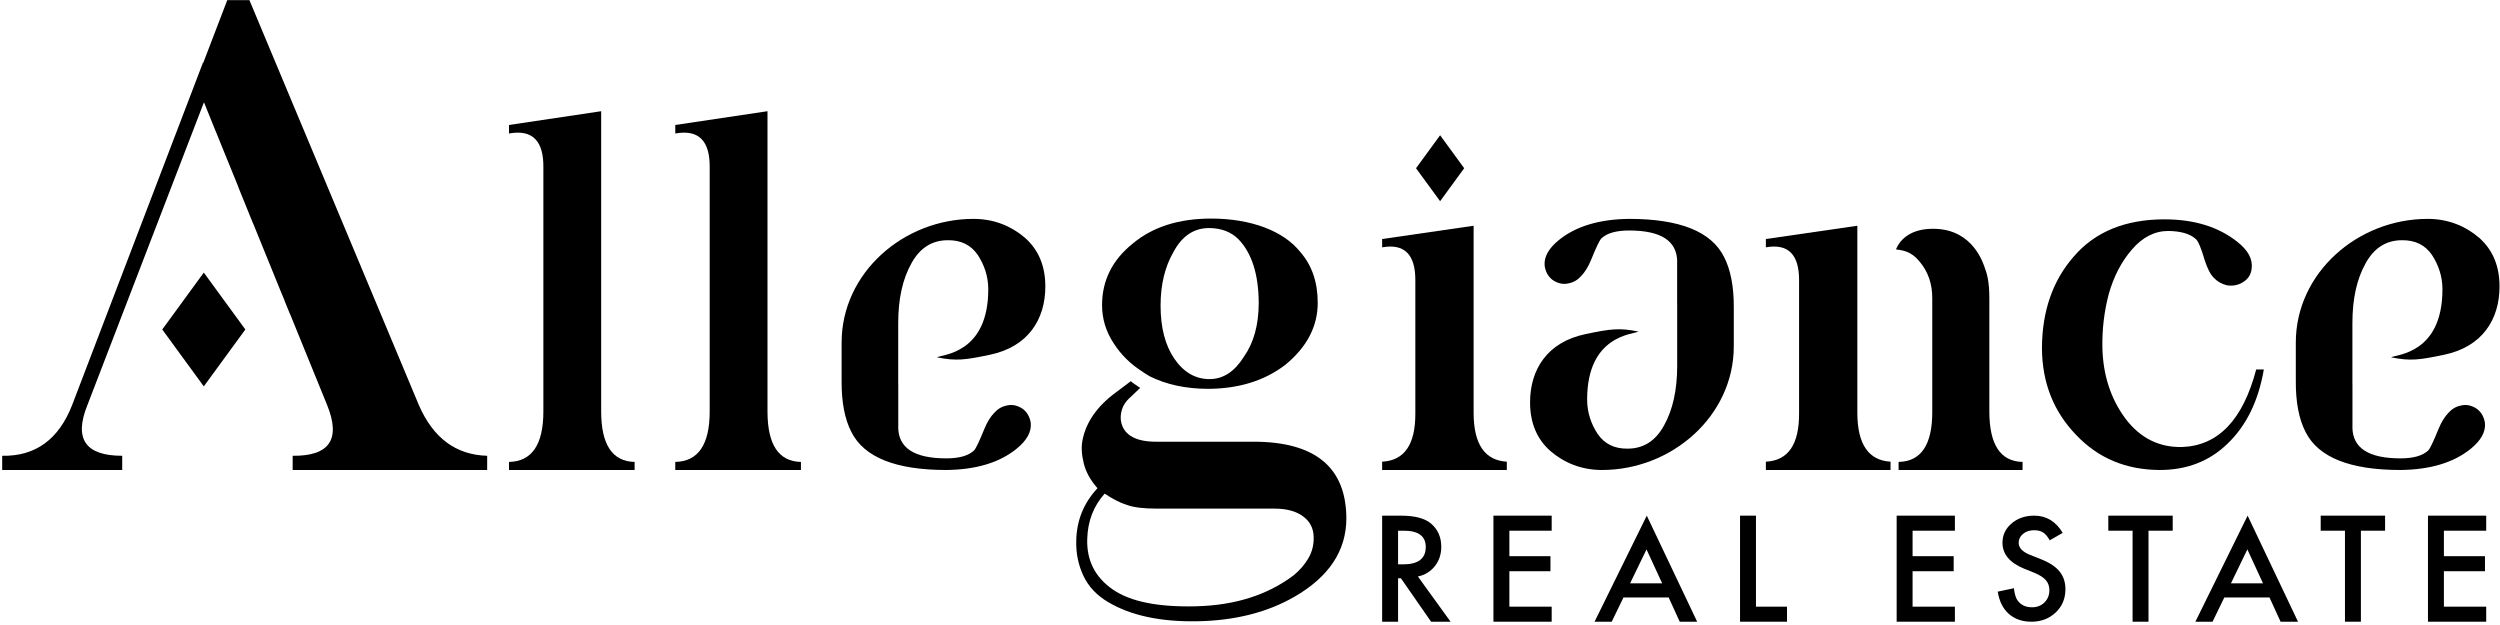 <svg xmlns="http://www.w3.org/2000/svg" width="192" height="48" viewBox="0 0 192 48" fill="#000000"><path fill-rule="evenodd" clip-rule="evenodd" d="M32.169 31.11L19.154 0.008H17.455L15.602 4.845L15.588 4.812L5.539 31.11C4.506 33.755 2.716 35.054 0.168 35.004V36.095H9.386V35.004C6.554 35.004 5.664 33.706 6.713 31.11C6.713 31.11 12.645 15.699 15.662 7.857L15.679 7.9C15.68 7.898 15.681 7.897 15.681 7.895C15.907 8.455 16.128 8.999 16.341 9.528L18.317 14.385L18.309 14.388C18.72 15.402 19.094 16.326 19.436 17.166L19.442 17.164L21.612 22.501C21.715 22.75 21.797 22.945 21.852 23.074H21.845L22.269 24.116H22.276L25.124 31.11C26.19 33.739 25.307 35.037 22.476 35.004V36.095H37.415V35.004C35.017 34.938 33.268 33.64 32.169 31.11Z" fill="#000000"></path><path fill-rule="evenodd" clip-rule="evenodd" d="M15.652 20.934L12.461 25.304L15.652 29.674V29.674V29.674L18.843 25.304L15.652 20.934Z" fill="#000000"></path><path fill-rule="evenodd" clip-rule="evenodd" d="M46.17 31.597C46.17 34.147 47.026 35.44 48.738 35.476V36.095H39.09V35.476C40.851 35.44 41.731 34.147 41.731 31.597V12.912C41.768 10.812 40.887 9.925 39.09 10.253V9.598L46.17 8.541V17.265V31.597Z" fill="#000000"></path><path fill-rule="evenodd" clip-rule="evenodd" d="M58.943 31.597C58.943 34.147 59.798 35.44 61.511 35.476V36.095H51.862V35.476C53.623 35.44 54.504 34.147 54.504 31.597V12.912C54.54 10.812 53.66 9.925 51.862 10.253V9.598L58.943 8.541V17.265V31.597Z" fill="#000000"></path><path fill-rule="evenodd" clip-rule="evenodd" d="M173.276 28.373C172.261 32.234 170.371 34.22 167.608 34.329C165.834 34.377 164.38 33.655 163.242 32.161C162.105 30.632 161.512 28.811 161.463 26.698C161.438 25.278 161.603 23.9 161.958 22.564C162.337 21.229 162.924 20.1 163.719 19.177C164.538 18.218 165.474 17.738 166.526 17.738C167.491 17.75 168.195 17.957 168.635 18.357C168.818 18.503 169.045 19.037 169.314 19.96C169.522 20.616 169.76 21.077 170.029 21.344C170.298 21.623 170.628 21.812 171.02 21.909C171.46 21.981 171.863 21.909 172.23 21.69C172.646 21.447 172.878 21.095 172.927 20.634C173.025 19.905 172.652 19.213 171.808 18.558C170.365 17.417 168.507 16.846 166.232 16.846C163.224 16.846 160.9 17.799 159.262 19.705C157.648 21.55 156.834 23.894 156.822 26.735C156.834 29.381 157.709 31.603 159.445 33.4C161.133 35.185 163.273 36.083 165.865 36.095C167.944 36.095 169.674 35.428 171.056 34.092C172.511 32.708 173.447 30.802 173.863 28.373H173.276Z" fill="#000000"></path><path fill-rule="evenodd" clip-rule="evenodd" d="M190.221 31.396C189.818 31.129 189.414 31.044 189.011 31.142C188.632 31.215 188.308 31.402 188.039 31.706C187.745 32.009 187.495 32.416 187.287 32.926C186.883 33.922 186.614 34.48 186.48 34.602C186.052 35.002 185.342 35.203 184.352 35.203C181.918 35.203 180.69 34.413 180.665 32.835C180.664 32.786 180.671 32.737 180.673 32.688H180.669V29.517C180.667 29.519 180.666 29.52 180.665 29.521V24.804C180.665 22.958 181.001 21.435 181.674 20.233C182.322 19.043 183.258 18.449 184.48 18.449C185.483 18.436 186.248 18.813 186.773 19.577C187.275 20.343 187.58 21.222 187.58 22.218C187.58 27.171 184.04 27.219 183.636 27.44C185.122 27.745 185.805 27.641 187.709 27.245C190.646 26.633 191.964 24.525 191.964 22C191.964 20.433 191.445 19.189 190.405 18.266C189.341 17.356 188.021 16.81 186.443 16.81C181.079 16.81 176.318 20.949 176.318 26.31V29.248C176.306 30.875 176.556 32.186 177.07 33.181C178.048 35.124 180.475 36.095 184.352 36.095C186.639 36.071 188.436 35.531 189.745 34.474C190.54 33.831 190.906 33.169 190.845 32.489C190.772 32.016 190.564 31.652 190.221 31.396Z" fill="#000000"></path><path fill-rule="evenodd" clip-rule="evenodd" d="M78.54 31.396C78.136 31.129 77.733 31.044 77.329 31.142C76.95 31.215 76.626 31.402 76.357 31.706C76.064 32.009 75.813 32.416 75.605 32.926C75.201 33.922 74.933 34.48 74.798 34.602C74.37 35.002 73.661 35.203 72.67 35.203C70.237 35.203 69.008 34.413 68.983 32.835C68.982 32.786 68.99 32.737 68.991 32.688H68.987V29.517C68.986 29.519 68.984 29.52 68.983 29.521V24.804C68.983 22.958 69.32 21.435 69.992 20.233C70.641 19.043 71.576 18.449 72.799 18.449C73.801 18.436 74.566 18.813 75.091 19.577C75.593 20.343 75.899 21.222 75.899 22.218C75.899 27.171 72.359 27.219 71.955 27.44C73.44 27.745 74.124 27.641 76.027 27.245C78.964 26.633 80.282 24.525 80.282 22C80.282 20.433 79.763 19.189 78.723 18.266C77.659 17.356 76.34 16.81 74.761 16.81C69.397 16.81 64.636 20.949 64.636 26.31V29.248C64.624 30.875 64.874 32.186 65.388 33.181C66.367 35.124 68.794 36.095 72.67 36.095C74.957 36.071 76.755 35.531 78.063 34.474C78.858 33.831 79.225 33.169 79.164 32.489C79.09 32.016 78.882 31.652 78.54 31.396Z" fill="#000000"></path><path fill-rule="evenodd" clip-rule="evenodd" d="M119.251 21.508C119.655 21.775 120.058 21.86 120.462 21.763C120.841 21.69 121.165 21.502 121.434 21.199C121.727 20.895 121.978 20.488 122.186 19.978C122.59 18.983 122.858 18.424 122.993 18.303C123.421 17.902 124.131 17.702 125.121 17.702C127.554 17.702 128.783 18.491 128.808 20.07C128.809 20.119 128.802 20.167 128.8 20.216H128.804V23.387C128.805 23.386 128.807 23.385 128.808 23.384V28.1C128.808 29.946 128.471 31.47 127.799 32.672C127.151 33.862 126.215 34.456 124.992 34.456C123.99 34.468 123.225 34.092 122.7 33.327C122.198 32.562 121.892 31.683 121.892 30.686C121.892 25.733 125.433 25.686 125.836 25.465C124.351 25.159 123.667 25.264 121.764 25.66C118.827 26.272 117.509 28.38 117.509 30.905C117.509 32.471 118.028 33.716 119.068 34.638C120.132 35.549 121.451 36.095 123.03 36.095C128.394 36.095 133.155 31.956 133.155 26.595V23.657C133.167 22.03 132.917 20.719 132.403 19.724C131.424 17.781 128.997 16.81 125.121 16.81C122.834 16.834 121.037 17.374 119.728 18.43C118.933 19.074 118.566 19.735 118.628 20.416C118.701 20.889 118.909 21.253 119.251 21.508Z" fill="#000000"></path><path fill-rule="evenodd" clip-rule="evenodd" d="M90.122 19.354C90.782 18.116 91.706 17.503 92.892 17.515C93.809 17.527 94.549 17.813 95.111 18.37C96.139 19.439 96.658 21.066 96.67 23.252C96.67 24.951 96.285 26.341 95.515 27.422C94.805 28.551 93.931 29.115 92.892 29.115C91.803 29.115 90.898 28.587 90.177 27.531C89.48 26.499 89.132 25.145 89.132 23.47C89.132 21.867 89.462 20.496 90.122 19.354ZM87.756 28.551C87.752 28.553 87.749 28.554 87.746 28.556L88.29 28.896C89.578 29.539 91.081 29.862 92.8 29.862C95.148 29.85 97.117 29.237 98.706 28.023C100.369 26.663 101.201 25.073 101.201 23.252C101.201 21.673 100.755 20.374 99.862 19.354C98.576 17.728 96.053 16.786 93.02 16.786C90.538 16.786 88.532 17.424 87.004 18.698C85.426 19.961 84.638 21.54 84.638 23.433C84.638 24.478 84.931 25.449 85.518 26.347C86.093 27.246 86.839 27.98 87.756 28.551Z" fill="#000000"></path><path fill-rule="evenodd" clip-rule="evenodd" d="M152.782 31.597V22.947C152.782 21.59 152.61 21.037 152.389 20.443C152.172 19.855 151.238 17.357 148.067 17.586C146.622 17.691 145.886 18.46 145.61 19.151C146.123 19.23 146.76 19.28 147.408 20.069C148.08 20.858 148.41 21.817 148.398 22.947V31.597C148.41 34.147 147.548 35.44 145.812 35.476V36.095H155.332V35.476C153.632 35.44 152.782 34.147 152.782 31.597Z" fill="#000000"></path><path fill-rule="evenodd" clip-rule="evenodd" d="M113.174 31.742V17.337L106.148 18.357V18.995C107.86 18.691 108.71 19.541 108.698 21.544V31.742C108.71 34.134 107.86 35.373 106.148 35.457V36.095H115.723V35.457C114.036 35.361 113.186 34.123 113.174 31.742Z" fill="#000000"></path><path fill-rule="evenodd" clip-rule="evenodd" d="M142.644 31.742V17.337L135.619 18.357V18.995C137.331 18.691 138.181 19.541 138.169 21.544V31.742C138.181 34.134 137.331 35.373 135.619 35.457V36.095H145.194V35.457C143.507 35.361 142.657 34.123 142.644 31.742Z" fill="#000000"></path><path fill-rule="evenodd" clip-rule="evenodd" d="M112.45 12.92L110.601 10.387L108.751 12.92L110.601 15.452L112.45 12.92Z" fill="#000000"></path><path fill-rule="evenodd" clip-rule="evenodd" d="M107.372 43.343H107.76C108.919 43.343 109.498 42.898 109.498 42.008C109.498 41.175 108.935 40.758 107.807 40.758H107.372V43.343ZM108.894 44.276L111.404 47.748H109.908L107.592 44.413H107.372V47.748H106.148V39.602H107.582C108.653 39.602 109.426 39.805 109.902 40.209C110.427 40.659 110.69 41.254 110.69 41.992C110.69 42.569 110.525 43.065 110.196 43.48C109.867 43.895 109.433 44.16 108.894 44.276Z" fill="#000000"></path><path fill-rule="evenodd" clip-rule="evenodd" d="M119.169 40.758H115.92V42.715H119.075V43.87H115.92V46.592H119.169V47.747H114.696V39.602H119.169V40.758Z" fill="#000000"></path><path fill-rule="evenodd" clip-rule="evenodd" d="M127.654 44.799L126.452 42.193L125.192 44.799H127.654ZM128.153 45.886H124.683L123.78 47.747H122.462L126.473 39.602L130.342 47.747H129.003L128.153 45.886Z" fill="#000000"></path><path fill-rule="evenodd" clip-rule="evenodd" d="M134.858 39.602V46.592H137.242V47.747H133.635V39.602H134.858Z" fill="#000000"></path><path fill-rule="evenodd" clip-rule="evenodd" d="M150.136 40.758H146.886V42.715H150.042V43.87H146.886V46.592H150.136V47.747H145.663V39.602H150.136V40.758Z" fill="#000000"></path><path fill-rule="evenodd" clip-rule="evenodd" d="M158.415 40.925L157.423 41.494C157.238 41.182 157.061 40.979 156.893 40.884C156.718 40.775 156.492 40.721 156.216 40.721C155.876 40.721 155.594 40.814 155.37 41.001C155.146 41.184 155.034 41.414 155.034 41.692C155.034 42.075 155.329 42.383 155.916 42.617L156.725 42.938C157.383 43.195 157.864 43.51 158.168 43.881C158.473 44.252 158.625 44.707 158.625 45.246C158.625 45.968 158.377 46.565 157.88 47.036C157.379 47.51 156.758 47.748 156.016 47.748C155.312 47.748 154.732 47.546 154.273 47.142C153.822 46.739 153.54 46.171 153.428 45.439L154.667 45.175C154.723 45.636 154.821 45.954 154.961 46.131C155.213 46.47 155.58 46.639 156.063 46.639C156.445 46.639 156.762 46.515 157.014 46.268C157.266 46.02 157.392 45.707 157.392 45.328C157.392 45.175 157.37 45.035 157.326 44.908C157.282 44.781 157.214 44.664 157.121 44.557C157.029 44.45 156.909 44.35 156.762 44.257C156.615 44.164 156.44 44.075 156.237 43.99L155.454 43.675C154.345 43.221 153.79 42.556 153.79 41.682C153.79 41.092 154.023 40.599 154.488 40.202C154.954 39.802 155.533 39.602 156.226 39.602C157.161 39.602 157.89 40.043 158.415 40.925Z" fill="#000000"></path><path fill-rule="evenodd" clip-rule="evenodd" d="M165.005 40.758V47.747H163.782V40.758H161.918V39.602H166.863V40.758H165.005Z" fill="#000000"></path><path fill-rule="evenodd" clip-rule="evenodd" d="M173.799 44.799L172.597 42.193L171.337 44.799H173.799ZM174.298 45.886H170.827L169.924 47.747H168.606L172.617 39.602L176.487 47.747H175.148L174.298 45.886Z" fill="#000000"></path><path fill-rule="evenodd" clip-rule="evenodd" d="M181.317 40.758V47.747H180.093V40.758H178.229V39.602H183.175V40.758H181.317Z" fill="#000000"></path><path fill-rule="evenodd" clip-rule="evenodd" d="M190.941 40.758H187.691V42.715H190.846V43.87H187.691V46.592H190.941V47.747H186.468V39.602H190.941V40.758Z" fill="#000000"></path><path fill-rule="evenodd" clip-rule="evenodd" d="M100.485 42.871C100.191 43.374 99.806 43.817 99.329 44.201C97.336 45.696 94.859 46.483 91.9 46.562C88.966 46.641 86.82 46.212 85.462 45.273C84.105 44.333 83.45 43.044 83.499 41.403C83.536 40.028 83.982 38.864 84.838 37.911C85.474 38.335 86.049 38.626 86.563 38.784C87.076 38.969 87.834 39.062 88.837 39.062H97.88C98.858 39.062 99.616 39.281 100.154 39.717C100.619 40.087 100.864 40.58 100.888 41.195C100.913 41.81 100.778 42.369 100.485 42.871ZM96.266 33.923H88.782C87.266 33.923 86.379 33.447 86.122 32.495C86.035 32.154 86.054 31.794 86.178 31.414C86.28 31.103 86.471 30.835 86.697 30.615C87.037 30.284 87.526 29.83 87.567 29.792L86.948 29.371C86.952 29.368 86.956 29.366 86.96 29.364C86.919 29.337 86.885 29.305 86.845 29.277L85.747 30.102C84.282 31.169 83.404 32.407 83.132 33.825C83.034 34.34 83.068 34.929 83.233 35.59C83.398 36.252 83.75 36.886 84.288 37.495C83.224 38.632 82.68 39.981 82.656 41.542C82.631 42.495 82.814 43.387 83.206 44.221C83.597 45.054 84.233 45.729 85.114 46.245C86.85 47.276 89.136 47.766 91.974 47.713C94.835 47.66 97.305 47.038 99.384 45.848C102.062 44.313 103.401 42.296 103.401 39.796C103.377 35.881 100.998 33.923 96.266 33.923Z" fill="#000000"></path></svg>